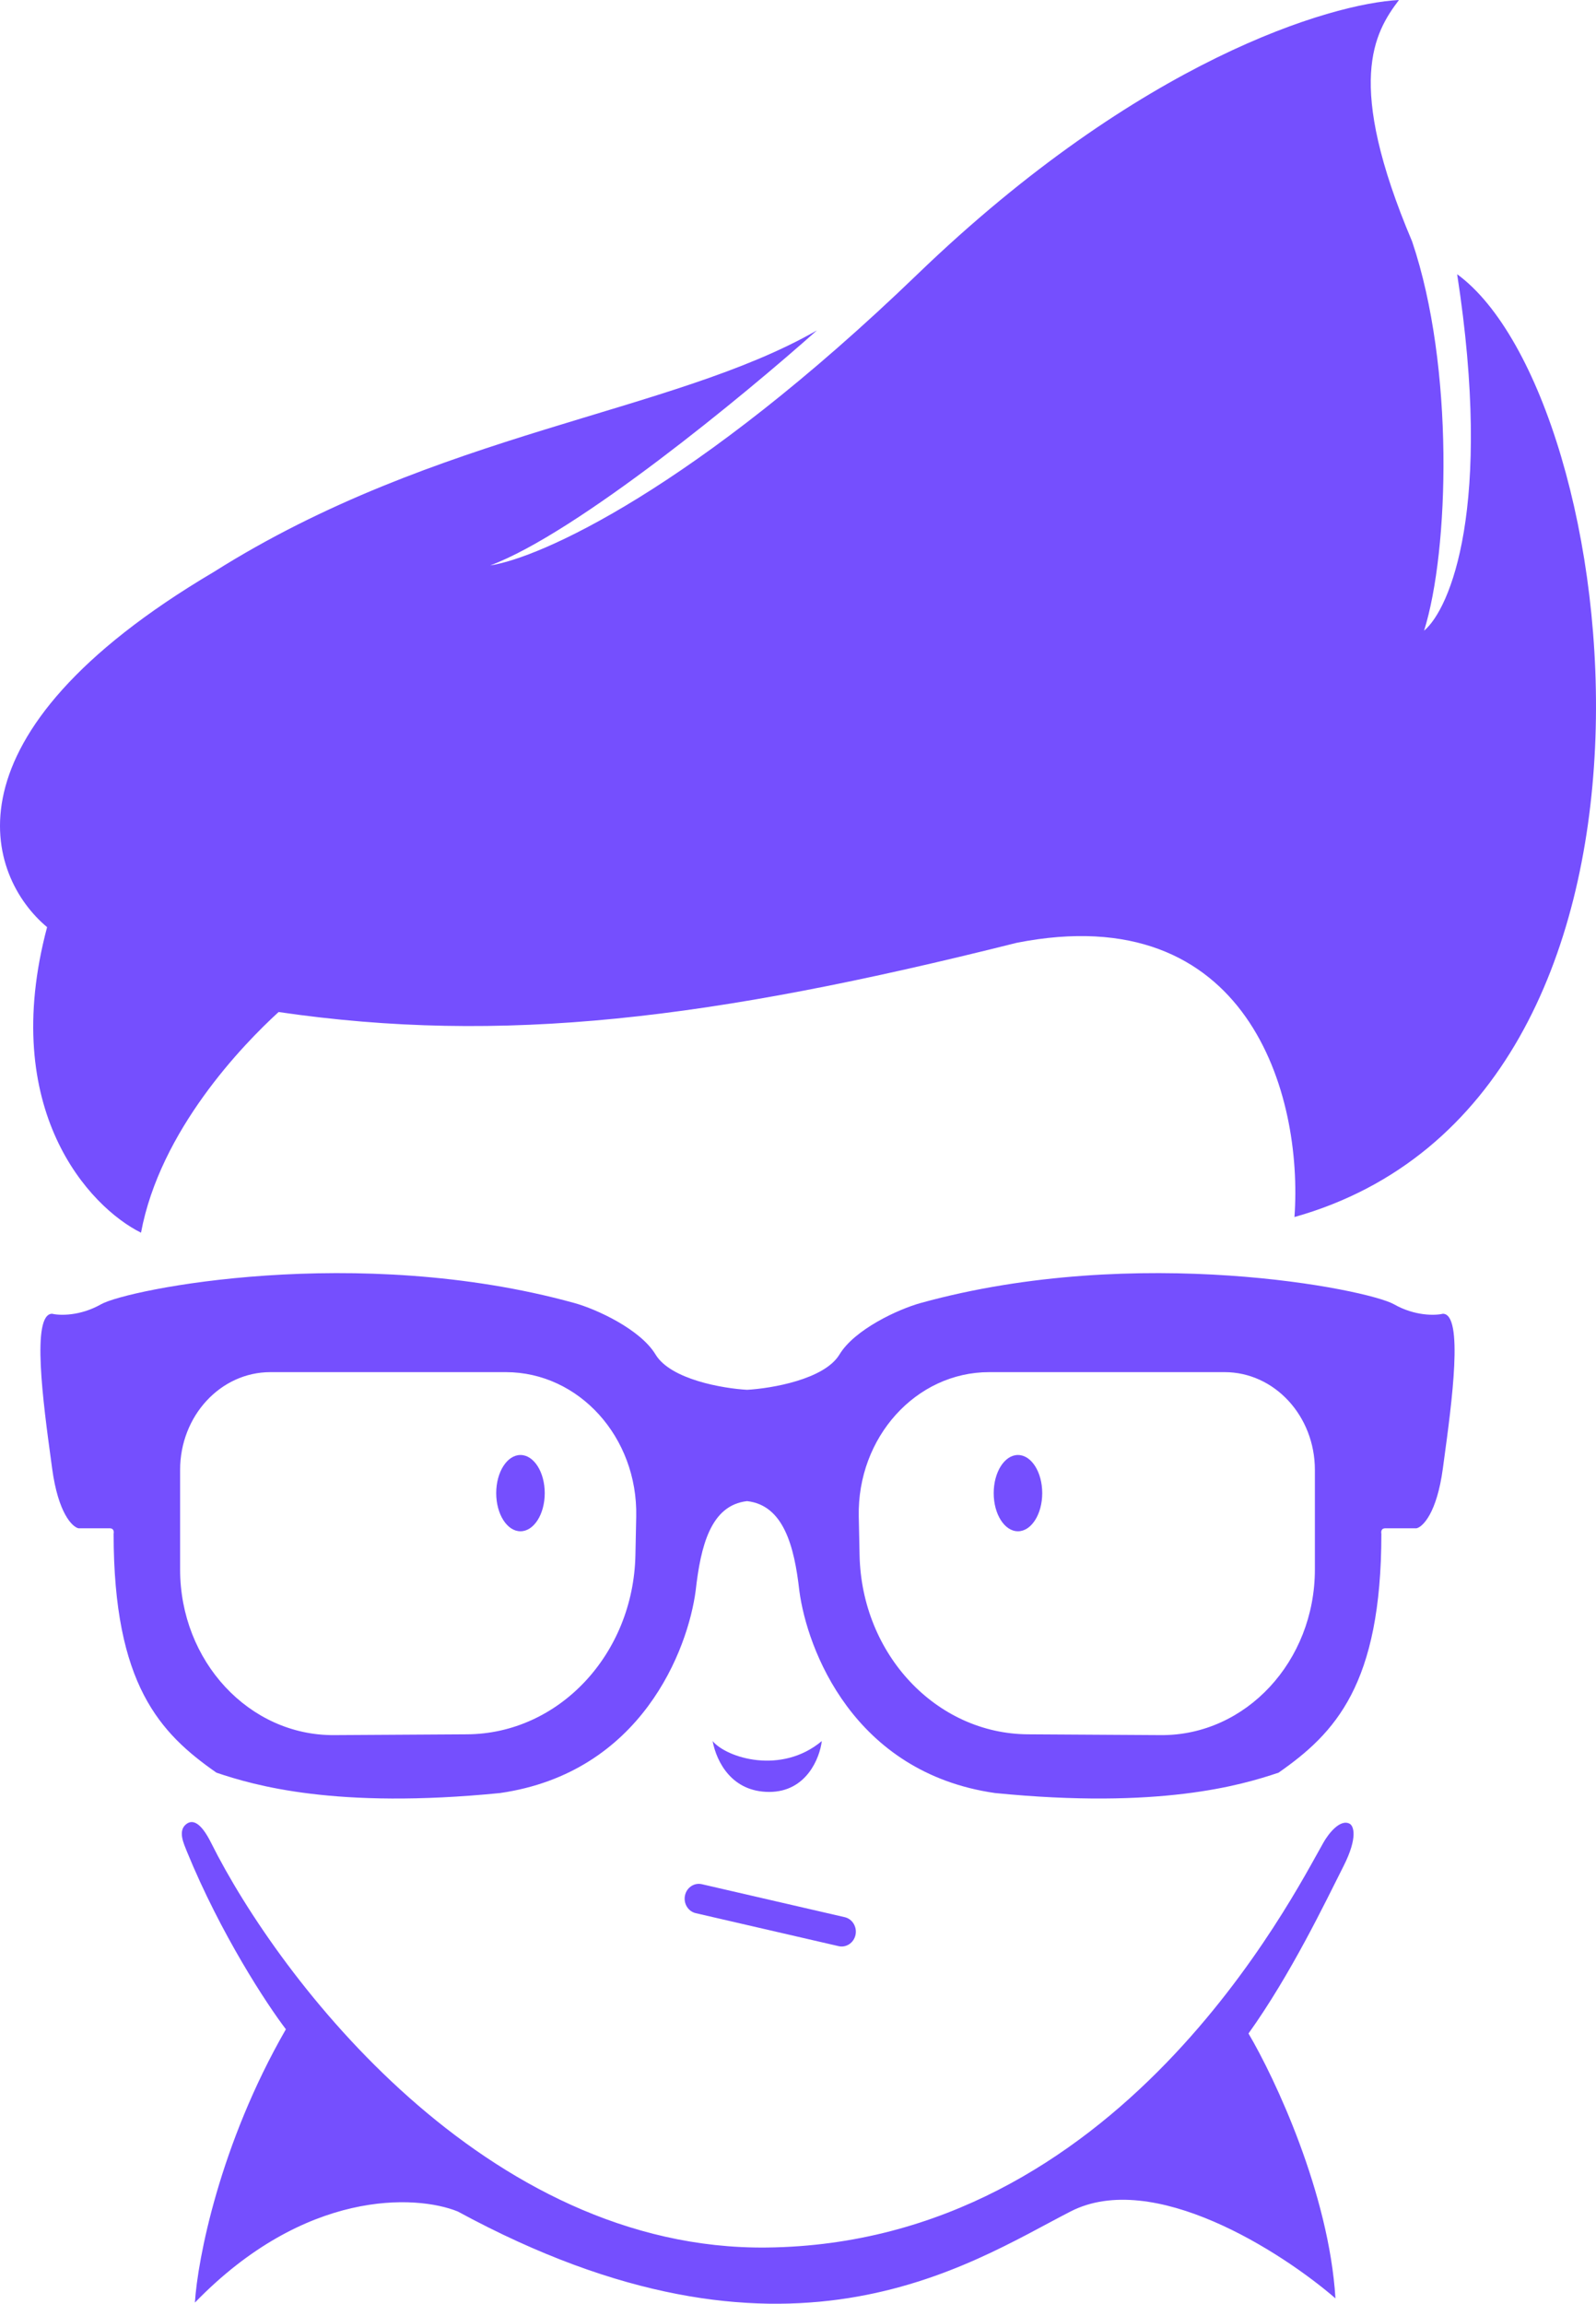 <svg width="79" height="114" fill="none" xmlns="http://www.w3.org/2000/svg"><g clip-path="url(#clip0_6050_30066)" fill="#754FFE"><path fill-rule="evenodd" clip-rule="evenodd" d="M5.003 64.541c-1.043.591-2.05.56-2.422.47-1.043 0-.438 4.441-.056 7.245l.056.415c.298 2.204.994 2.889 1.304 2.956h1.552c.2 0 .207.18.187.269 0 7.471 2.297 9.876 5.091 11.825 1.863.627 5.899 1.814 14.033 1.008 7.016-1.008 9.305-7.122 9.686-10.011.249-2.218.745-4.233 2.546-4.435 1.8.202 2.337 2.218 2.586 4.435.381 2.889 2.67 9.003 9.686 10.01 8.134.807 12.17-.38 14.033-1.007 2.794-1.949 5.091-4.354 5.091-11.825-.02-.09-.012-.269.186-.269h1.553c.31-.067 1.006-.752 1.304-2.956l.055-.41.001-.005c.382-2.804.987-7.245-.056-7.245-.373.09-1.379.121-2.422-.47-1.304-.739-12.667-3.026-23.408-.067-1.139.313-3.291 1.317-4.036 2.553-.746 1.236-3.372 1.68-4.573 1.747-1.2-.067-3.787-.51-4.532-1.747-.746-1.236-2.898-2.24-4.037-2.553-10.741-2.959-22.104-.672-23.408.067zm3.912 8.197c0-2.672 2.001-4.838 4.47-4.838h11.651c3.623 0 6.537 3.225 6.456 7.145l-.04 1.91c-.101 4.91-3.795 8.84-8.334 8.867l-6.586.04c-4.2.024-7.617-3.653-7.617-8.197v-4.927zm56.17 0c0-2.672-2.001-4.838-4.47-4.838H48.964c-3.623 0-6.537 3.225-6.456 7.145l.04 1.91c.101 4.91 3.795 8.84 8.334 8.867l6.586.04c4.2.024 7.617-3.653 7.617-8.197v-4.927z"/><path d="M2.331 45.88C-.079 54.925 4.426 59.73 6.98 61c.943-5.066 5.041-9.305 6.81-10.92 11.064 1.615 21.344.387 36.534-3.425 11.458-2.262 14.186 7.517 13.75 13.57 20.624-5.816 16.368-40.58 8.053-46.655 1.78 11.528-.35 16.564-1.637 17.64 1.244-3.963 1.506-13.052-.59-19.256C66.562 4.071 68.025 1.615 69.247 0c-3.34.172-12.78 2.92-23.833 13.57C34.361 24.22 26.71 27.614 24.265 27.98c4.295-1.603 12.571-8.422 16.172-11.631-7.202 4.135-18.79 4.975-29.856 11.954-13.723 8.116-11.218 15.1-8.25 17.576zm24.633 28.008c0 1.042-.538 1.887-1.201 1.887s-1.201-.845-1.201-1.888c0-1.042.538-1.887 1.201-1.887s1.201.845 1.201 1.888zm22.223 0c0 1.042.537 1.887 1.2 1.887.664 0 1.202-.845 1.202-1.888 0-1.042-.538-1.887-1.201-1.887-.664 0-1.201.845-1.201 1.888zm-8.509 12.268c-2.002 1.678-4.705.839-5.405 0 .2 1.049.96 2.517 2.802 2.517s2.503-1.678 2.603-2.517z"/><path fill-rule="evenodd" clip-rule="evenodd" d="M33.905 93.798c.083-.395.457-.646.835-.559l7.073 1.632c.378.087.617.478.534.874-.084.396-.457.646-.835.56l-7.073-1.632c-.378-.087-.617-.479-.534-.875z"/><path d="M37.975 111.218c-13.934.168-24.157-13.282-27.527-20.029-.5-1.001-.901-1.153-1.202-.943-.48.335-.133 1.013 0 1.363 1.682 4.11 3.971 7.585 4.905 8.808-3.283 5.705-4.37 11.395-4.504 13.527 5.445-5.62 10.944-5.348 13.013-4.509 16.216 8.808 25.225 2.622 30.33 0 4.084-2.097 10.444 1.993 13.113 4.299-.32-5.201-3.003-10.905-4.304-13.107 2.102-2.936 3.804-6.501 4.705-8.284.72-1.426.5-1.992.3-2.097-.48-.252-1.068.524-1.301.943-1.502 2.622-10.11 19.819-27.528 20.029z"/></g><defs><clipPath id="clip0_6050_30066"><path fill="#fff" d="M0 0h79v114H0z"/></clipPath></defs></svg>